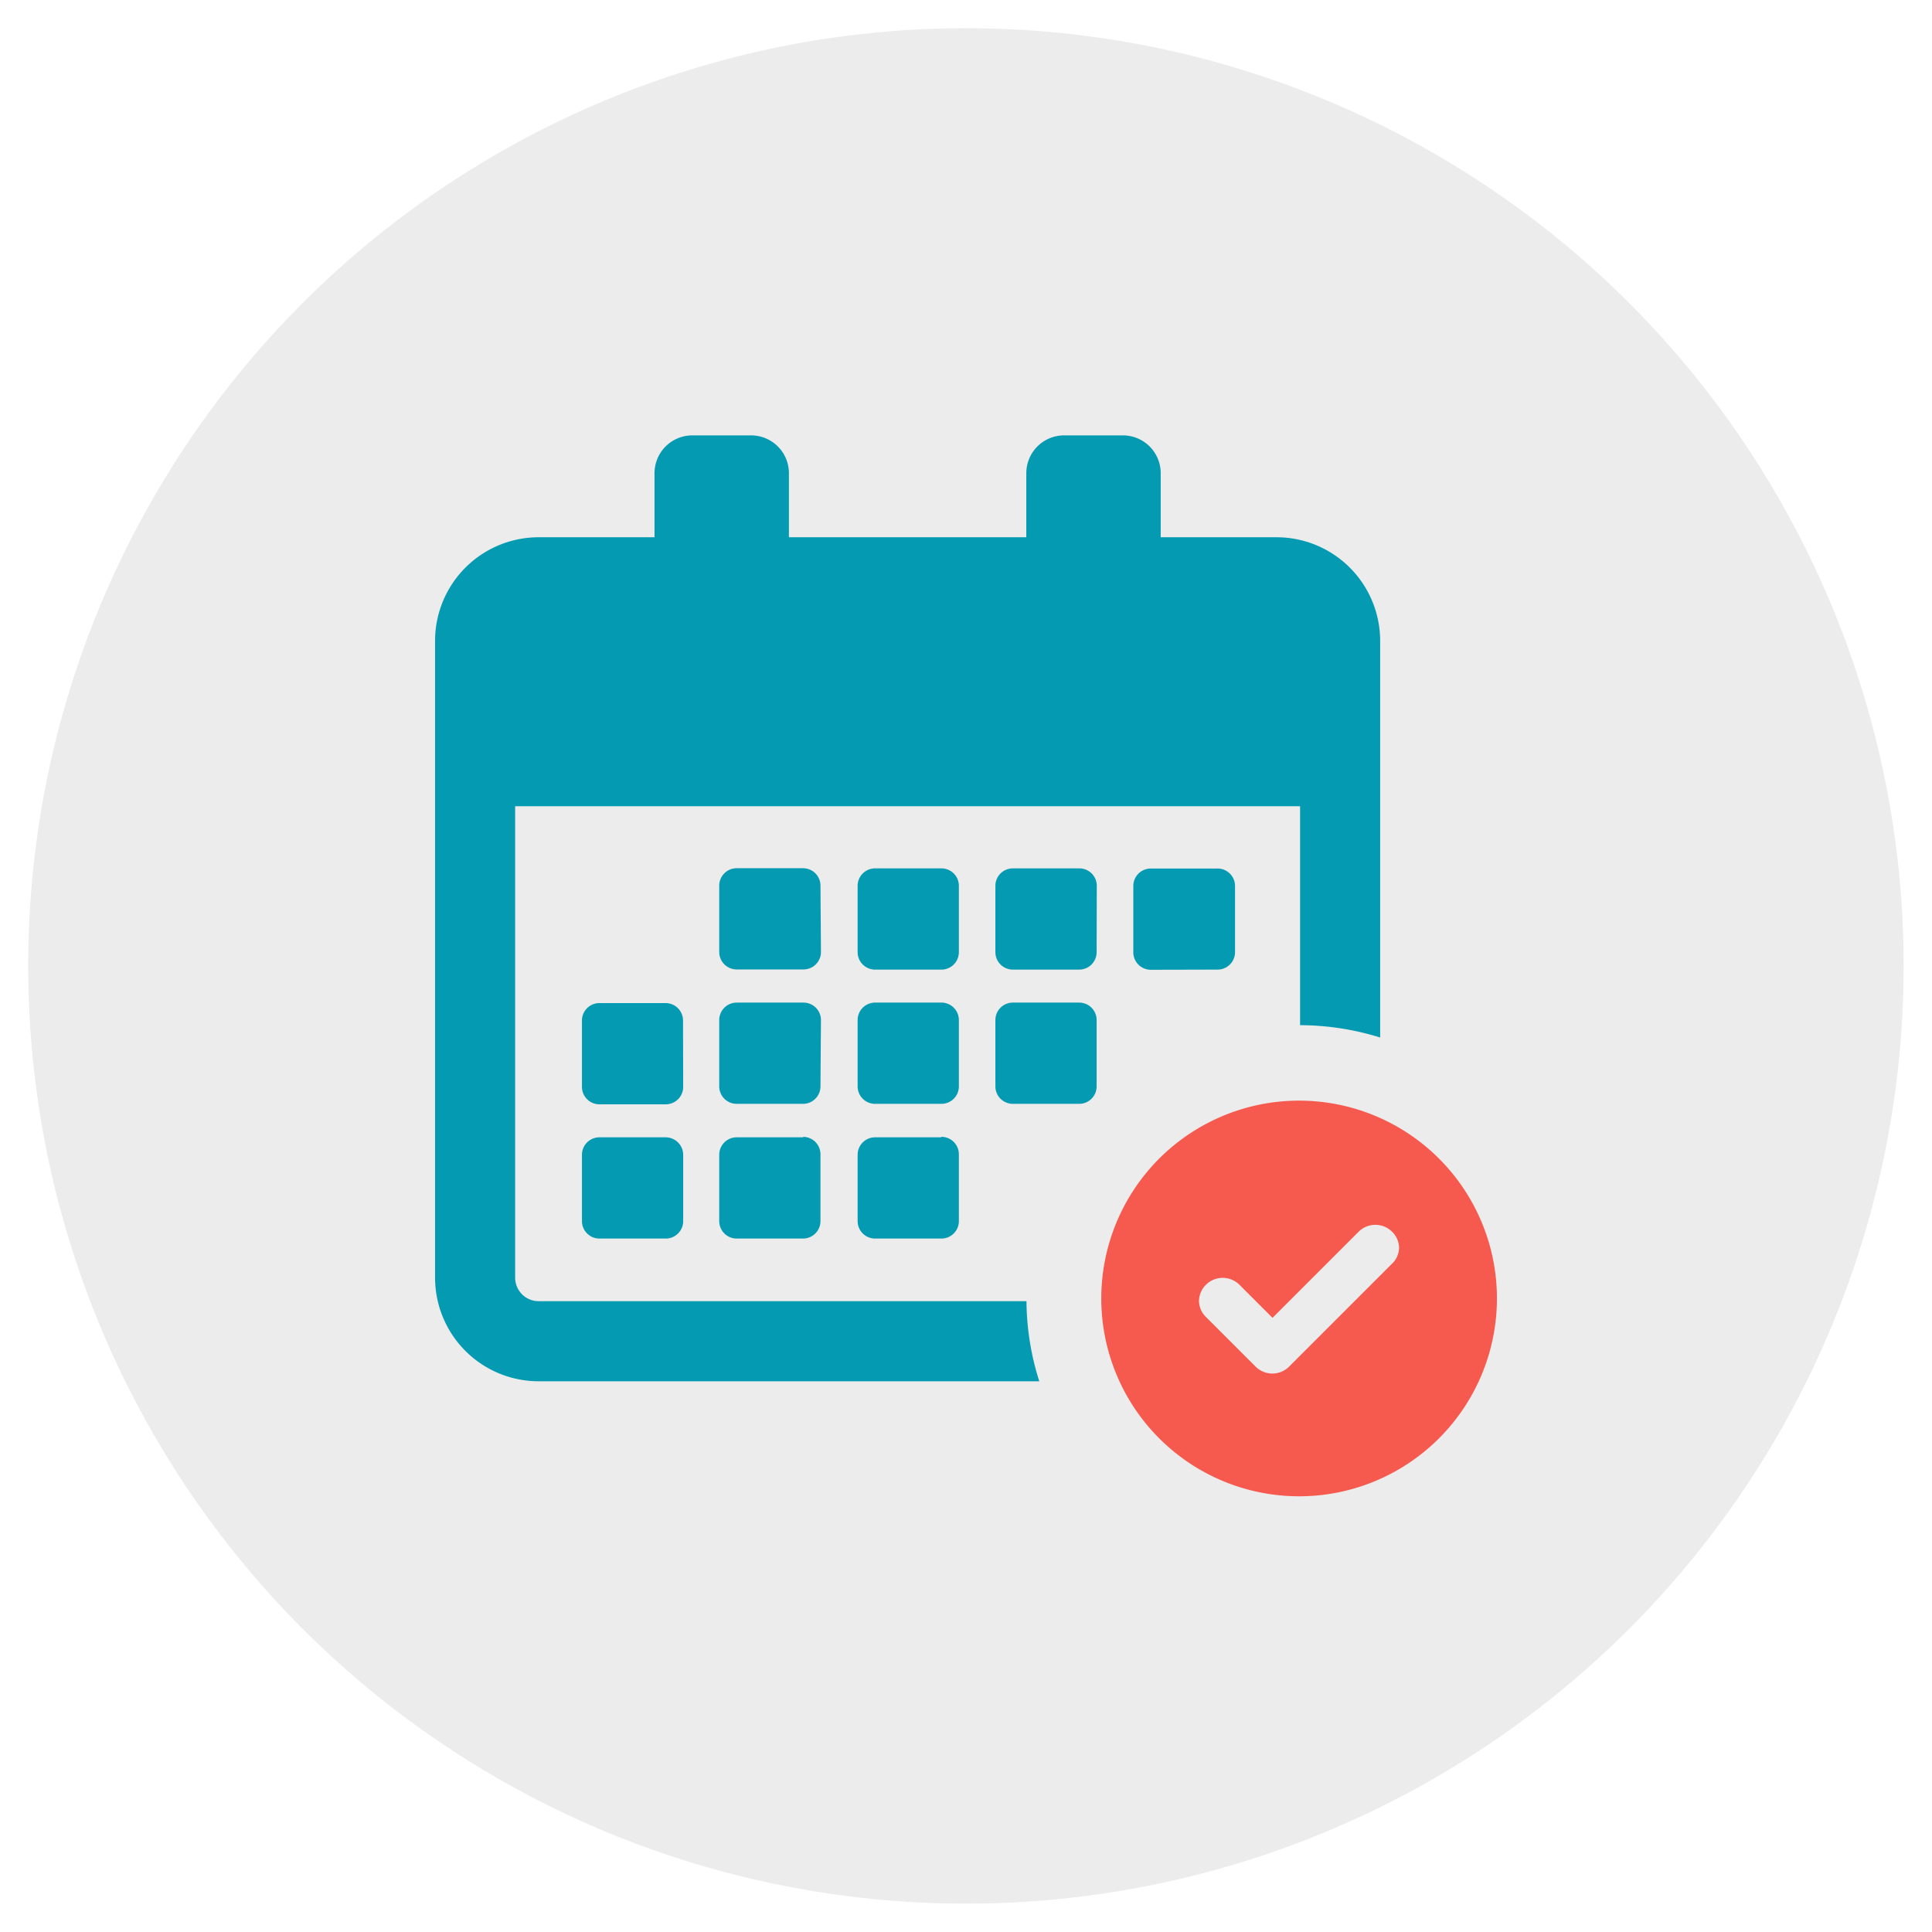 <svg xmlns="http://www.w3.org/2000/svg" xmlns:xlink="http://www.w3.org/1999/xlink" viewBox="0 0 120.61 120.61"><defs><style>.cls-1{fill:none;}.cls-2{clip-path:url(#clip-path);}.cls-3{fill:#ececec;}.cls-4{fill:#049ab1;}.cls-5{fill:#f65a4e;}</style><clipPath id="clip-path"><circle class="cls-1" cx="60.3" cy="60.3" r="58.54"/></clipPath></defs><title>Ресурс 10</title><g id="Слой_2" data-name="Слой 2"><g id="Layer_1" data-name="Layer 1"><g class="cls-2"><rect class="cls-3" width="120.61" height="120.61"/><path class="cls-4" d="M51.25,59.42a1.09,1.09,0,0,1-1.1,1.1H46a1.09,1.09,0,0,1-1.1-1.1V55.3a1.09,1.09,0,0,1,1.1-1.1h4.12a1.09,1.09,0,0,1,1.1,1.1Zm8.61-4.11a1.09,1.09,0,0,0-1.1-1.1H54.64a1.09,1.09,0,0,0-1.1,1.1v4.12a1.09,1.09,0,0,0,1.1,1.1h4.12a1.09,1.09,0,0,0,1.1-1.1Zm8.61,0a1.09,1.09,0,0,0-1.1-1.1H63.24a1.09,1.09,0,0,0-1.1,1.1v4.12a1.09,1.09,0,0,0,1.1,1.1h4.12a1.09,1.09,0,0,0,1.1-1.1ZM51.25,63.69a1.09,1.09,0,0,0-1.1-1.1H46a1.09,1.09,0,0,0-1.1,1.1v4.12a1.09,1.09,0,0,0,1.1,1.1h4.12a1.09,1.09,0,0,0,1.1-1.1Zm8.61,0a1.09,1.09,0,0,0-1.1-1.1H54.64a1.09,1.09,0,0,0-1.1,1.1v4.12a1.09,1.09,0,0,0,1.1,1.1h4.12a1.09,1.09,0,0,0,1.1-1.1Zm7.51-1.1H63.24a1.09,1.09,0,0,0-1.1,1.1v4.12a1.09,1.09,0,0,0,1.1,1.1h4.12a1.09,1.09,0,0,0,1.1-1.1V63.69a1.09,1.09,0,0,0-1.1-1.1ZM41.53,71H37.43a1.09,1.09,0,0,0-1.1,1.1v4.12a1.09,1.09,0,0,0,1.1,1.1h4.12a1.09,1.09,0,0,0,1.1-1.1V72.07A1.1,1.1,0,0,0,41.53,71Zm1.11-7.28a1.09,1.09,0,0,0-1.1-1.1H37.43a1.09,1.09,0,0,0-1.1,1.1v4.12a1.09,1.09,0,0,0,1.1,1.1h4.12a1.09,1.09,0,0,0,1.1-1.1ZM58.76,71H54.64a1.09,1.09,0,0,0-1.1,1.1v4.12a1.09,1.09,0,0,0,1.1,1.1h4.12a1.09,1.09,0,0,0,1.1-1.1V72.07a1.09,1.09,0,0,0-1.1-1.1Zm-8.6,0H46a1.09,1.09,0,0,0-1.1,1.1v4.12a1.09,1.09,0,0,0,1.1,1.1h4.12a1.09,1.09,0,0,0,1.1-1.1V72.07a1.09,1.09,0,0,0-1.1-1.1ZM76,60.53a1.09,1.09,0,0,0,1.1-1.1V55.32a1.09,1.09,0,0,0-1.1-1.1H71.85a1.09,1.09,0,0,0-1.1,1.1v4.12a1.09,1.09,0,0,0,1.1,1.1ZM33.62,86.23H64.88a16.85,16.85,0,0,1-.8-5H33.62a1.47,1.47,0,0,1-1.46-1.46V50.33h49V64a16.84,16.84,0,0,1,5,.77V40a6.47,6.47,0,0,0-6.46-6.46H72.46v-4a2.36,2.36,0,0,0-2.36-2.36H66.43a2.36,2.36,0,0,0-2.36,2.36v4H49.25v-4a2.36,2.36,0,0,0-2.36-2.36H43.22a2.36,2.36,0,0,0-2.36,2.36v4H33.62A6.47,6.47,0,0,0,27.16,40V79.78a6.47,6.47,0,0,0,6.46,6.45Zm53.72-8.37"/><path class="cls-5" d="M81.11,68.71A12.35,12.35,0,1,0,93.45,81.05,12.35,12.35,0,0,0,81.11,68.71ZM86.89,78.9l-6.41,6.41a1.48,1.48,0,0,1-2.1,0l-3.1-3.1a1.43,1.43,0,0,1-.43-1,1.46,1.46,0,0,1,.43-1,1.48,1.48,0,0,1,2.1,0l2.06,2.06,5.37-5.37a1.48,1.48,0,0,1,2.1,0,1.43,1.43,0,0,1,.43,1A1.4,1.4,0,0,1,86.89,78.9Z"/></g></g></g></svg>